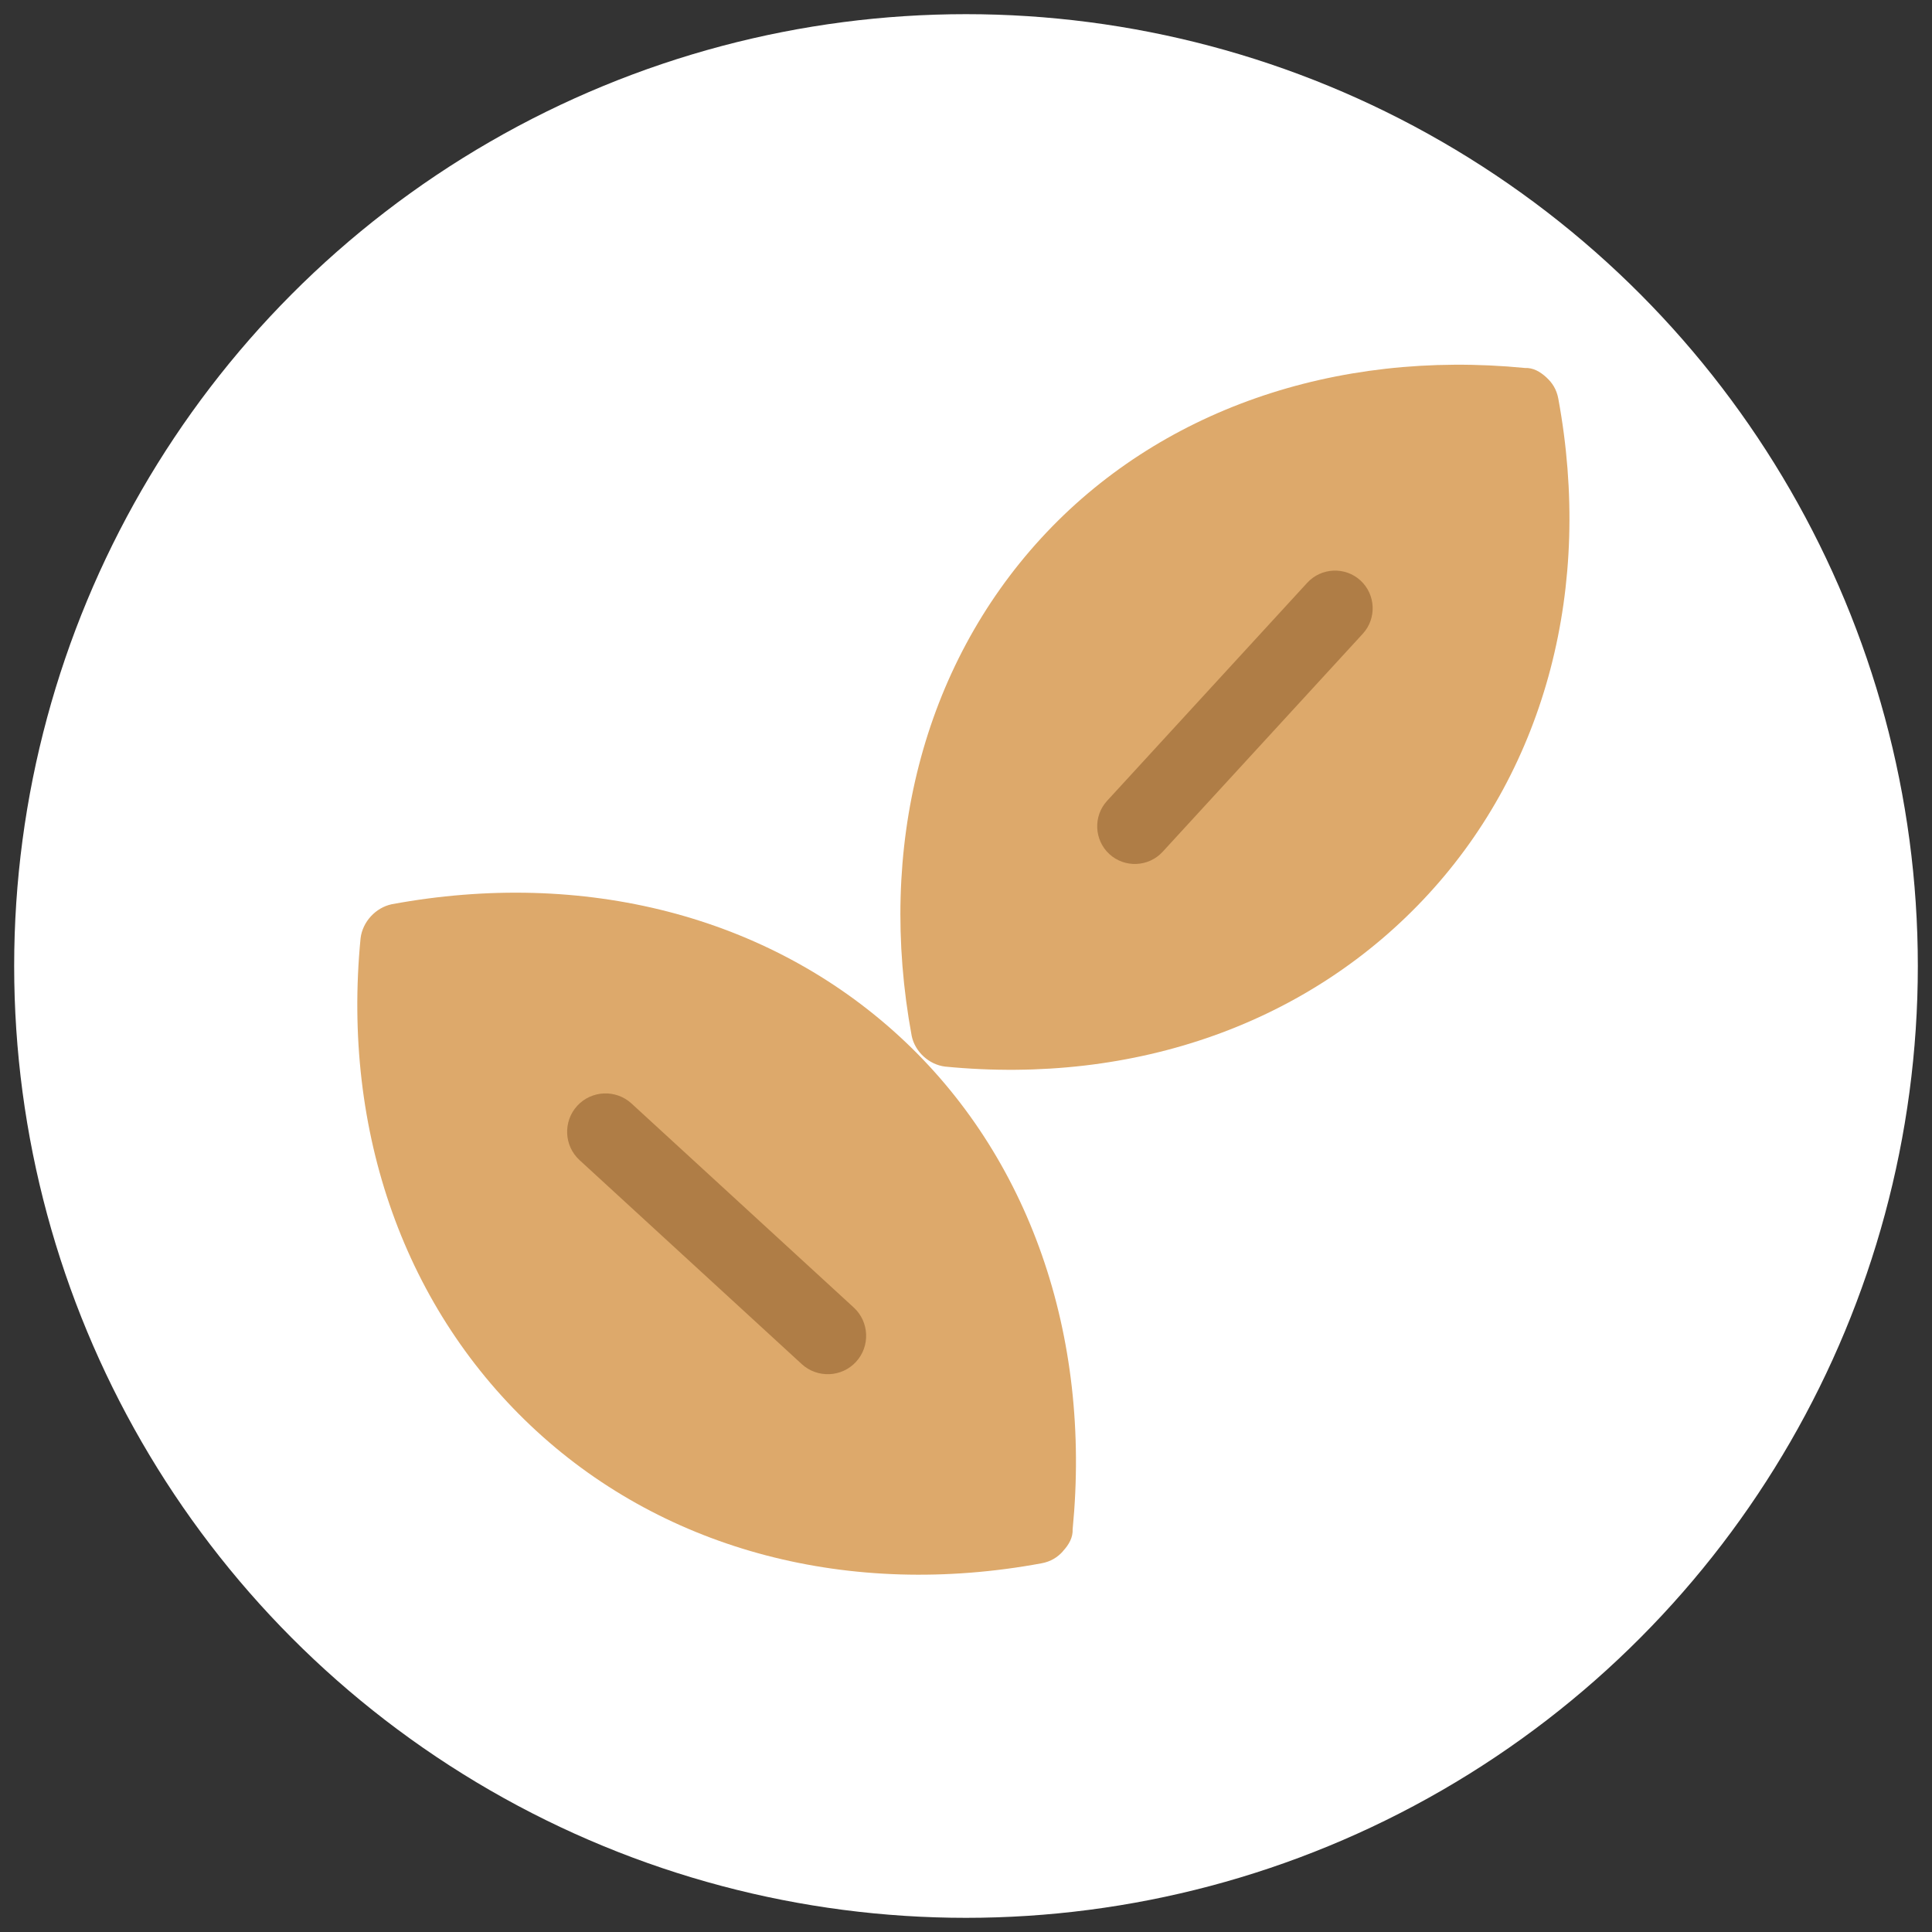 <?xml version="1.0" encoding="UTF-8"?> <svg xmlns="http://www.w3.org/2000/svg" xmlns:xlink="http://www.w3.org/1999/xlink" version="1.1" viewBox="0 0 300 300"><rect x="0" y="0" width="300" height="300" fill="#333333" stroke="none"/><defs><style> .st0 { fill: #f7bd57; } .st1 { fill: #9bf47a; } .st2 { fill: #fff; } .st3 { fill: #f44336; } .st4, .st5, .st6, .st7, .st8, .st9 { fill: none; } .st5 { stroke: #1d1d1b; } .st5, .st6, .st8, .st9 { stroke-miterlimit: 10; } .st10 { fill: #d68274; } .st11 { fill: #a9d270; } .st12 { fill: #ff9b87; } .st13 { fill: #becfe5; stroke: #becfe5; } .st13, .st6, .st7, .st8, .st14, .st9 { stroke-linecap: round; } .st13, .st7, .st14 { stroke-linejoin: round; } .st13, .st14 { stroke-width: 10px; } .st15 { fill: #89c05d; } .st6 { stroke: #ff9b87; } .st6, .st8, .st9 { stroke-width: 6px; } .st7 { stroke: #fff; stroke-width: 5px; } .st16 { fill: #a3d4ff; } .st8 { stroke: #dda96b; } .st17 { display: none; } .st18 { fill: #af7d46; } .st18, .st19 { fill-rule: evenodd; } .st20, .st19 { fill: #dda96b; } .st14 { fill: #d4e5f9; stroke: #d4e5f9; } .st21 { fill: #0a0a0a; } .st22 { fill: #97c981; } .st9 { stroke: #a9d270; } .st23 { clip-path: url(#clippath); } </style><clipPath id="clippath"><rect class="st4" x="297.8" y="-429.94" width="357.58" height="361.26"></rect></clipPath></defs><g id="Capa_1"><circle class="st2" cx="-170" cy="150" r="147.8"></circle><circle class="st20" cx="-168.51" cy="82" r="25.37"></circle><circle class="st2" cx="150" cy="150" r="147.8"></circle><g><path class="st19" d="M-113.28-99.82c-1.3,1.41-2.95,2.5-5.31,2.95-47.88,8.84-93.58-3.13-126.12-33.01-32.89-30.2-48.73-74.71-44.01-123.17.5-4.1,3.75-7.64,7.79-8.49,47.88-8.84,93.91,2.78,126.8,32.98,32.54,29.87,48.05,74.74,43.33,123.2.09,2.04-.86,3.77-2.48,5.54Z"></path><path class="st18" d="M-164.92-147.23c-3.57,3.89-9.68,4.15-13.57.58l-55.53-50.98c-3.89-3.57-4.15-9.68-.58-13.57s9.68-4.15,13.57-.58l55.53,50.98c3.89,3.57,4.15,9.68.58,13.57Z"></path></g><path class="st3" d="M-493.77,509.73c-5.22-3.88-50.92-38.72-50.92-68.27,0-17.35,14.15-31.45,31.55-31.45,8.95,0,17.28,8.5,23.14,14.8,5.86-6.3,14.19-14.8,23.14-14.8,17.4,0,31.55,14.11,31.55,31.45,0,29.55-45.71,64.39-50.92,68.27-2.24,1.65-5.3,1.65-7.53,0Z"></path><g id="g3474"><g class="st23"><g id="g3478"><g id="g3484"><path id="path3486" class="st1" d="M479.09-138.38s-34.2-63.68-24.88-132.27c8.73-64.27,22.23-89.58,22.23-89.58h.32s13.49,25.32,22.23,89.58c9.32,68.59-24.88,132.27-24.88,132.27h4.98Z"></path></g><g id="g3488"><path id="path3490" class="st22" d="M479.09-138.38s2.17-57.05-27.47-92.1c-29.64-35.05-34.7-66.46-33.25-106.62,0,0-65.78,124.32,60.72,198.72"></path></g><g id="g3492"><path id="path3494" class="st22" d="M474.1-138.38s-2.17-57.05,27.47-92.1c29.64-35.05,34.7-66.46,33.25-106.62,0,0,65.78,124.32-60.72,198.72"></path></g><g id="g3496"><path id="path3498" class="st1" d="M476.6-138.38s-2.37-31.19,40.16-56.62c46.99-28.1,66.5-97.34,66.5-97.34,0,0,24.59,153.95-106.66,153.95"></path></g><g id="g3500"><path id="path3502" class="st1" d="M476.6-138.38s2.37-31.19-40.16-56.62c-46.99-28.1-66.5-97.34-66.5-97.34,0,0-24.59,153.95,106.66,153.95"></path></g><g id="g3504"><path id="path3506" class="st22" d="M583.26-292.34s-9.08,32.19-29.75,61.58c-6.72,36.93-24.04,81.48-76.91,92.37,131.25,0,106.66-153.95,106.66-153.95"></path></g><g id="g3512"><path id="path3514" class="st21" d="M579.3-248.9c-2.81,39.11-15.73,61.93-26.07,74.19-16.4,19.43-40.28,29.83-71.05,30.94,1.4-9.11,7.9-29.13,37.24-46.67,11.26-6.74,20.95-15.73,29.13-25.36.31-.29.59-.62.83-.99,9.82-11.75,17.41-24.37,22.88-34.96,2.94-5.69,5.45-11.12,7.54-16.01.09,5.66-.02,12.05-.51,18.87M439.1-199.56c-10.02-5.99-18.76-14.02-26.3-22.87-9.55-29.38-6.42-58.04-2.06-77,.84-3.64,1.75-7.08,2.69-10.26,2.06,29.03,10.65,54.79,34.2,82.64,14.13,16.71,20.64,39.05,23.64,56.56,0,.05-.01.09-.02.14-6.29-9.42-16.29-19.73-32.14-29.21M505.56-227.05c23.55-27.85,32.14-53.61,34.2-82.64.94,3.19,1.85,6.62,2.69,10.26,4.36,18.96,7.5,47.62-2.06,77-7.54,8.85-16.28,16.87-26.3,22.87-15.88,9.5-25.88,19.82-32.17,29.25-.01-.06-.02-.13-.03-.2,4.87-29.02,15.26-46.59,23.67-56.54M583.57-297.62c-2.45-.15-4.67,1.45-5.35,3.83-.11.4-7.11,24.59-22.3,49.65,2.87-22.48.12-43.07-3.35-58.01-5.16-22.26-12.8-36.84-13.13-37.45-2.5-4.73-10.05-2.8-9.85,2.69,1.28,35.44-2.44,62.83-23.79,92.49.14-15.98-2.07-31.7-4.77-47.41-1.16-6.72-11.48-4.91-10.32,1.81,1.73,10.04,3.4,20.18,4.15,30.35.73,9.81-.11,29.3-.11,29.3-6.27,8.24-13.1,20.13-18.2,36.75-3.83-12.49-9.55-25.47-18.09-36.71,0-.19,0-.39-.01-.58-1.05-13.5-.73-26.63.95-39.01,4.42-32.52,10.07-54.66,14.04-67.51,1.14-3.68,2.2-6.83,3.16-9.48,2.26,6.28,5.17,15.42,8.16,27.79,1.61,6.63,11.78,4.12,10.18-2.51-6.86-28.34-13.29-40.59-13.56-41.09-1.94-3.64-7.6-3.65-9.54,0-.57,1.07-14.04,26.9-22.8,91.37-1.18,8.69-1.72,17.71-1.63,26.94-21.35-29.66-25.06-57.05-23.79-92.49.19-5.36-7.29-7.53-9.85-2.69-.32.61-7.96,15.2-13.13,37.45-3.47,14.94-6.22,35.53-3.35,58.01-15.19-25.06-22.19-49.25-22.3-49.65-1.47-5.2-9.34-4.86-10.21.61-.12.72-2.79,17.82-1.58,40.82,1.12,21.4,5.99,52.06,22.83,76.64,1.65,2.4,4.91,3,7.29,1.34,2.38-1.66,2.97-4.96,1.33-7.36-18.47-26.97-21.54-62.69-21.21-85.95,2.09,4.87,4.58,10.26,7.51,15.92,5.47,10.59,13.06,23.21,22.88,34.96.24.37.52.71.84,1,8.18,9.63,17.87,18.62,29.13,25.35,29.45,17.61,35.9,37.56,37.27,46.67-24.08-.87-44.02-7.43-59.33-19.54-2.28-1.8-5.57-1.4-7.35.9-1.78,2.3-1.38,5.63.89,7.43,18.36,14.53,42.36,21.89,71.35,21.89,36.7,0,65.18-11.7,84.64-34.79,16.32-19.36,26.18-47.2,28.54-80.53,1.76-24.93-1.21-43.97-1.34-44.77-.39-2.45-2.41-4.29-4.86-4.44"></path></g></g></g></g><path class="st1" d="M-70.14-354.7c-1.66,12.59,2.14,25.17,10.21,35.15,8.31,10.21,19.47,14.49,28.97,12.35,1.66-12.59-2.14-25.17-10.21-35.15-8.31-10.21-19.47-14.25-28.97-12.35Z"></path><path class="st1" d="M-70.14-301.03c-1.66,12.59,2.14,25.17,10.21,35.15,8.31,10.21,19.47,14.49,28.97,12.35,1.66-12.59-2.14-25.17-10.21-35.15-8.31-10.21-19.47-14.49-28.97-12.35Z"></path><path class="st1" d="M-70.14-247.6c-1.66,12.59,2.14,25.17,10.21,35.15,8.31,10.21,19.47,14.49,28.97,12.35,1.66-12.59-2.14-25.17-10.21-35.15-8.31-9.97-19.47-14.25-28.97-12.35Z"></path><path class="st0" d="M13.46-141.21c1.9-23.75,3.09-53.67,3.09-86.44,0-99.51-14.25-140.11-14.25-140.11,0,0-14.25,34.67-14.25,140.11,0,32.54,1.19,62.46,3.09,86.44H13.46Z"></path><path class="st21" d="M-70.85-251.64c-1.66.47-3.09,1.66-3.32,3.56-2.14,17.34,4.75,33.96,16.86,44.17,1.66,1.42,4.27,1.19,5.94-.47,1.42-1.66,1.19-4.27-.47-5.7-9.02-7.6-14.72-20.19-14.25-33.49,15.44-.71,32.54,17.1,31.59,40.13-1.66,0-3.09,0-4.75-.24-2.37-.47-4.51,1.19-4.75,3.32-.47,2.14,1.19,4.27,3.32,4.75,2.85.47,4.51.47,6.17.47v54.38c0,2.37,1.9,4.27,4.27,4.27s4.27-1.9,4.27-4.27v-213.73c0-2.37-1.9-4.27-4.27-4.27s-4.27,1.9-4.27,4.27v14.25c-9.97-14.96-24.7-20.42-36.1-18.05-1.66.47-3.09,1.66-3.32,3.56-4.04,28.5,18.05,52.72,39.18,52.01v15.67c-9.97-14.96-24.7-20.66-36.33-18.05-1.66.47-3.09,1.66-3.32,3.56-3.56,28.97,18.76,53.2,39.66,52.48v15.67c-9.74-15.2-24.46-20.66-36.1-18.29h0ZM-66.1-350.9c14.01-.71,31.59,14.49,31.59,40.13-15.44.47-32.54-17.57-31.59-40.13ZM-34.75-257.34c-15.44.71-32.54-17.57-31.59-40.13,15.2-.71,32.54,17.1,31.59,40.13h0ZM20.82-216.73c0,2.37-1.9,4.04-4.27,4.04s-4.04-1.9-4.04-4.27c0-41.8-1.19-92.14-10.21-134.65-12.35,55.81-11.4,151.51-7.12,206.13h14.72c.47-5.46.71-13.06,1.19-19l.24-3.56c0-2.37,1.9-4.04,4.27-4.04s4.04,1.9,4.04,4.27v.24l-.24,3.56c-.47,7.36-.95,17.34-1.42,23.04-.24,2.14-1.9,3.8-4.04,3.8H-8.63c-2.14,0-4.04-1.66-4.04-3.8-1.9-24.94-3.09-54.86-3.09-86.68,0-104.97,14.01-140.35,14.49-141.78.71-1.66,2.14-2.61,4.04-2.61,1.66,0,3.32,1.19,3.8,2.85,12.35,36.33,14.49,114.47,14.25,152.46ZM20.34-194.4v3.8c0,2.14-1.9,4.04-4.04,4.04-2.37,0-4.04-1.9-4.04-4.27v-3.8c0-2.14,1.9-4.04,4.04-4.04,2.37,0,4.04,1.9,4.04,4.27ZM49.56-176.59v-11.16l-15.67-15.67c-1.66-1.66-1.66-4.27,0-5.94s4.27-1.66,5.94,0l9.74,9.97v-11.16l-15.67-15.91c-1.66-1.66-1.66-4.27,0-5.94s4.27-1.66,5.94,0l9.74,9.97v-11.16l-15.67-15.67c-1.66-1.66-1.66-4.27,0-5.94s4.27-1.66,5.7,0l9.97,9.74v-11.16l-15.67-15.67c-1.66-1.66-1.66-4.27,0-5.94s4.27-1.66,5.7,0l9.74,9.74v-11.16l-15.44-15.67c-1.66-1.66-1.66-4.27,0-5.94s4.27-1.66,5.7,0l9.74,9.74v-11.16l-15.67-15.67c-1.66-1.66-1.66-4.27,0-5.94s4.27-1.66,5.7,0l9.74,9.74v-11.16l-15.67-15.67c-1.66-1.66-1.66-4.27,0-5.94s4.27-1.66,5.94,0l9.74,9.74v-17.57c0-2.37,1.9-4.27,4.27-4.27s4.27,1.9,4.27,4.27v17.57l9.74-9.74c1.66-1.66,4.27-1.66,5.94,0s1.66,4.27,0,5.94l-15.67,15.67v11.4l9.74-9.74c1.66-1.66,4.27-1.66,5.94,0,1.66,1.66,1.66,4.27,0,5.94l-15.67,15.67v11.16l9.74-9.74c1.66-1.66,4.27-1.66,5.94,0s1.66,4.27,0,5.7l-15.67,15.67v11.16l9.74-9.74c1.66-1.66,4.27-1.66,5.94,0s1.66,4.27,0,5.94l-15.67,15.67v11.16l9.74-9.74c1.66-1.66,4.27-1.66,5.94,0s1.66,4.27,0,5.7l-15.44,15.91v11.16l9.74-9.97c1.66-1.66,4.27-1.42,5.94.24,1.42,1.66,1.42,4.04,0,5.7l-15.67,15.67v11.16l9.74-9.97c1.66-1.66,4.27-1.66,5.94,0s1.66,4.27,0,5.94l-15.67,15.67v11.4l9.74-9.97c1.66-1.66,4.27-1.66,5.94,0s1.66,4.27,0,5.94l-15.67,15.91v23.75c0,2.37-1.9,4.27-4.27,4.27s-4.27-1.9-4.27-4.27v-23.75l-15.67-15.67c-1.66-1.66-1.66-4.27,0-5.94s4.27-1.66,5.94,0l9.97,9.74Z"></path><path class="st16" d="M-113.62,155.45l25.63,25.63c12.74,12.74,12.74,33.39,0,46.13h0c-12.74,12.74-33.39,12.74-46.13,0l-25.63-25.63-.18-21.69,25.44-24.65,20.88.2Z"></path><path class="st12" d="M-113.62,155.45l25.63,25.63c12.74,12.74,12.74,33.39,0,46.13h0c-12.74,12.74-33.39,12.74-46.13,0l-25.63-25.63-.18-21.69,25.44-24.65,20.88.2Z"></path><path class="st12" d="M-215.09,90.09s0,0,0,0c-4.61,1.31-23.76.91-26.69,3.64-9.31,8.67-7.4,29.64.2,38.65,3.16,3.74,20.44,2.38,26.49,3.57,0,0,0,0,0,0,8.57-4.07,14.5-12.81,14.5-22.93s-5.93-18.86-14.5-22.93Z"></path><g><path class="st7" d="M-161.71,76.13c0,2.76-2.24,5-5,5-1.37,0-6.32.02-6.32.02v-10.03h6.32c2.76,0,5,2.24,5,5Z"></path><path class="st7" d="M-159.76,87c0,3.23-2.62,5.85-5.85,5.85-1.6,0-7.42.03-7.42.03v-11.73h7.42c3.23,0,5.85,2.62,5.85,5.85Z"></path></g><path class="st11" d="M-85.69,113.02c0,14.01-11.36,25.37-25.37,25.37s-25.37-11.36-25.37-25.37,11.36-25.37,25.37-25.37c9.59,0,17.94,5.32,22.26,13.18"></path><path class="st7" d="M-104.06,104c-1.74-1.17-3.83-1.86-6.08-1.86-6.01,0-10.87,4.87-10.87,10.87s4.87,10.87,10.87,10.87c2.44,0,4.45-.8,5.97-2.16.31-.28.61-.59.88-.91"></path><circle class="st12" cx="-225.96" cy="113.02" r="25.37"></circle><g><path class="st7" d="M-234.55,122.08l8.17-21.44c.17-.41.74-.41.91,0l8.09,21.44"></path><line class="st7" x1="-232" y1="116.74" x2="-219.88" y2="116.74"></line></g><path class="st13" d="M-223.4,155.45l-25.63,25.63c-12.74,12.74-12.74,33.39,0,46.13h0c12.74,12.74,33.39,12.74,46.13,0l25.63-25.63"></path><ellipse class="st14" cx="-200.33" cy="178.52" rx="18.12" ry="32.62" transform="translate(-184.91 -89.37) rotate(-45)"></ellipse><path class="st10" d="M-113.62,155.45l25.63,25.63c12.74,12.74,12.74,33.39,0,46.13h0c-12.74,12.74-33.39,12.74-46.13,0l-25.63-25.63"></path><ellipse class="st12" cx="-136.69" cy="178.52" rx="32.62" ry="18.12" transform="translate(-166.27 -44.37) rotate(-45)"></ellipse><line class="st8" x1="-168.51" y1="107.37" x2="-168.51" y2="135.44"></line><path class="st6" d="M-203.99,125.71l4.41,2.54c10.05,5.8,17.8,14.87,21.97,25.7h0"></path><path class="st9" d="M-133.04,125.71l-4.41,2.54c-10.05,5.8-17.8,14.87-21.97,25.7h0"></path><path class="st21" d="M-490,517.56c-1.49,0-2.99-.48-4.25-1.41-5.9-4.38-57.57-43.76-57.57-77.16,0-19.61,16.01-35.56,35.67-35.56,10.11,0,19.54,4.24,26.16,11.36,6.62-7.11,16.05-11.36,26.16-11.36,19.66,0,35.67,15.95,35.67,35.55,0,33.41-51.67,72.79-57.57,77.16-1.26.94-2.76,1.42-4.25,1.42h0ZM-516.15,417.69c-11.79,0-21.4,9.55-21.4,21.29,0,20.37,31.15,49.37,47.56,62.43,16.4-13.07,47.56-42.11,47.56-62.43,0-11.74-9.61-21.29-21.4-21.29-8.53,0-16.24,5.01-19.62,12.77-2.26,5.2-10.81,5.2-13.08,0-3.38-7.76-11.08-12.77-19.61-12.77Z"></path><path class="st21" d="M-490,565.53c-3.94,0-7.13-3.2-7.13-7.13s3.2-7.13,7.13-7.13c49.93,0,90.56-40.62,90.56-90.57,0-3.94,3.2-7.13,7.13-7.13s7.13,3.2,7.13,7.13c0,57.81-47.02,104.83-104.82,104.83Z"></path><path class="st21" d="M-397.93,435.47c-2.96,0-5.72-1.85-6.73-4.79-12.59-36.21-46.88-60.55-85.33-60.55-20.63,0-39.93,6.75-55.83,19.54-3.06,2.48-7.56,2-10.02-1.08-2.47-3.07-1.99-7.56,1.08-10.02,18.46-14.85,40.85-22.69,64.77-22.69,44.53,0,84.22,28.18,98.8,70.14,1.3,3.73-.67,7.78-4.39,9.07-.77.27-1.56.4-2.34.4h0Z"></path><path class="st21" d="M-522.53,559.88c-.78,0-1.58-.13-2.36-.4-41.82-14.65-69.93-54.36-69.93-98.8,0-21.19,6.25-41.46,18.09-58.64,2.23-3.24,6.67-4.07,9.92-1.82,3.24,2.23,4.06,6.68,1.82,9.92-10.17,14.77-15.56,32.25-15.56,50.53,0,38.41,24.26,72.7,60.38,85.34,3.72,1.3,5.68,5.36,4.38,9.09-1.03,2.93-3.79,4.77-6.73,4.77h0Z"></path><path class="st21" d="M-476.04,584.13c-1.82,0-3.65-.69-5.04-2.09l-18.61-18.6c-1.34-1.34-2.09-3.15-2.09-5.04s.75-3.71,2.09-5.04l18.61-18.61c2.79-2.79,7.3-2.79,10.09,0s2.79,7.3,0,10.09l-13.57,13.57,13.57,13.56c2.79,2.79,2.79,7.3,0,10.09-1.4,1.38-3.22,2.07-5.05,2.07h0Z"></path><path class="st21" d="M-562.81,435.27c-3.16,0-6.04-2.1-6.9-5.29l-5.37-20.07-20.07,5.37c-3.85,1.07-7.72-1.25-8.74-5.04-1.02-3.8,1.24-7.72,5.04-8.74l26.96-7.23c3.89-1.02,7.71,1.26,8.74,5.04l7.23,26.96c1.02,3.8-1.24,7.72-5.04,8.74-.63.17-1.26.25-1.85.25Z"></path><path class="st21" d="M-396.97,440.83c-1.21,0-2.43-.3-3.56-.96l-24.17-13.95c-3.4-1.97-4.57-6.33-2.61-9.74,1.96-3.4,6.32-4.59,9.74-2.61l18,10.39,10.4-18c1.96-3.4,6.32-4.58,9.74-2.61,3.4,1.97,4.57,6.33,2.61,9.74l-13.96,24.17c-1.31,2.28-3.71,3.57-6.18,3.57h0Z"></path><circle class="st2" cx="470" cy="150" r="147.8"></circle><g><g><path class="st15" d="M542.78,227.28c0,9.49-7.71,17.24-17.24,17.24s-17.24-7.75-17.24-17.24c0-6.54,4.54-12.74,8.54-18.22,2.23-3.02,4.73-6.46,4.95-8.24.26-1.89,1.85-3.29,3.74-3.29s3.52,1.4,3.78,3.29c.23,1.78,2.72,5.22,4.95,8.24,4.01,5.48,8.51,11.68,8.51,18.22Z"></path><path class="st11" d="M528.87,187.09c-.76.76-1.74,1.13-2.68,1.13s-1.89-.38-2.65-1.06c-18.22-17.58-45.4-20.15-45.67-20.19-1.55-.11-2.84-1.17-3.29-2.61-6.69-21.51-29.22-19.47-30.17-19.36-1.78.19-3.48-.95-4.01-2.65-5.67-18.41-23.52-19.13-24.27-19.17-1.47-.04-2.8-.95-3.36-2.31-2.87-6.77-7.26-11.27-13.08-13.42-1.21-.45-2.12-1.47-2.38-2.72-.26-1.29.11-2.57,1.02-3.48l44.69-44.69c.91-.91,2.23-1.29,3.48-1.02s2.27,1.17,2.72,2.38c2.15,5.78,6.69,10.21,13.42,13.08,1.4.57,2.27,1.89,2.31,3.36.04.76.76,18.6,19.17,24.27,1.7.53,2.8,2.19,2.65,4.01-.11.95-2,23.52,19.36,30.17,1.44.45,2.5,1.74,2.65,3.29,0,.26,2.57,27.45,20.15,45.67,1.44,1.51,1.4,3.86-.04,5.29h0Z"></path><g><path class="st15" d="M439.07,109.73c1.47,1.47,1.47,3.89,0,5.37-.72.72-1.7,1.1-2.68,1.1s-1.93-.38-2.65-1.1l-14.33-14.33c-1.47-1.47-1.47-3.89,0-5.37s3.86-1.47,5.33,0l14.33,14.33Z"></path><path class="st15" d="M474.64,125.26c-.76.76-1.7,1.13-2.68,1.13s-1.93-.38-2.68-1.13l-12.78-12.78c-1.47-1.47-1.47-3.89,0-5.37,1.47-1.47,3.86-1.47,5.33,0l12.82,12.82c1.47,1.47,1.47,3.86,0,5.33h0Z"></path></g></g><path class="st15" d="M502.49,161.91c-.76.76-1.7,1.13-2.68,1.13s-1.93-.38-2.68-1.13l-12.78-12.78c-1.47-1.47-1.47-3.89,0-5.37s3.86-1.47,5.33,0l12.82,12.82c1.47,1.47,1.47,3.86,0,5.33h0Z"></path></g><g><path class="st19" d="M165.02,240.92c-.81.88-1.83,1.56-3.3,1.83-29.75,5.5-58.16-1.95-78.38-20.51-20.44-18.77-30.28-46.43-27.35-76.55.31-2.55,2.33-4.75,4.84-5.28,29.75-5.5,58.36,1.73,78.8,20.49,20.22,18.56,29.86,46.45,26.93,76.56.05,1.26-.53,2.35-1.54,3.44Z"></path><path class="st18" d="M132.93,211.46c-2.22,2.42-6.01,2.58-8.43.36l-34.51-31.68c-2.42-2.22-2.58-6.01-.36-8.43s6.01-2.58,8.43-.36l34.51,31.68c2.42,2.22,2.58,6.01.36,8.43Z"></path></g><g><path class="st19" d="M240.17,58.65c.86.79,1.53,1.8,1.8,3.24,5.39,29.19-1.91,57.06-20.12,76.9-18.41,20.06-45.55,29.71-75.1,26.83-2.5-.31-4.66-2.29-5.18-4.75-5.39-29.19,1.7-57.26,20.11-77.31,18.21-19.84,45.57-29.3,75.12-26.42,1.24-.05,2.3.52,3.38,1.51Z"></path><path class="st18" d="M211.26,90.14c2.37,2.18,2.53,5.9.35,8.27l-31.08,33.86c-2.18,2.37-5.9,2.53-8.27.35s-2.53-5.9-.35-8.27l31.08-33.86c2.18-2.37,5.9-2.53,8.27-.35Z"></path></g></g><g id="Capa_2" class="st17"><circle class="st5" cx="-490" cy="150" r="147.8"></circle></g></svg> 